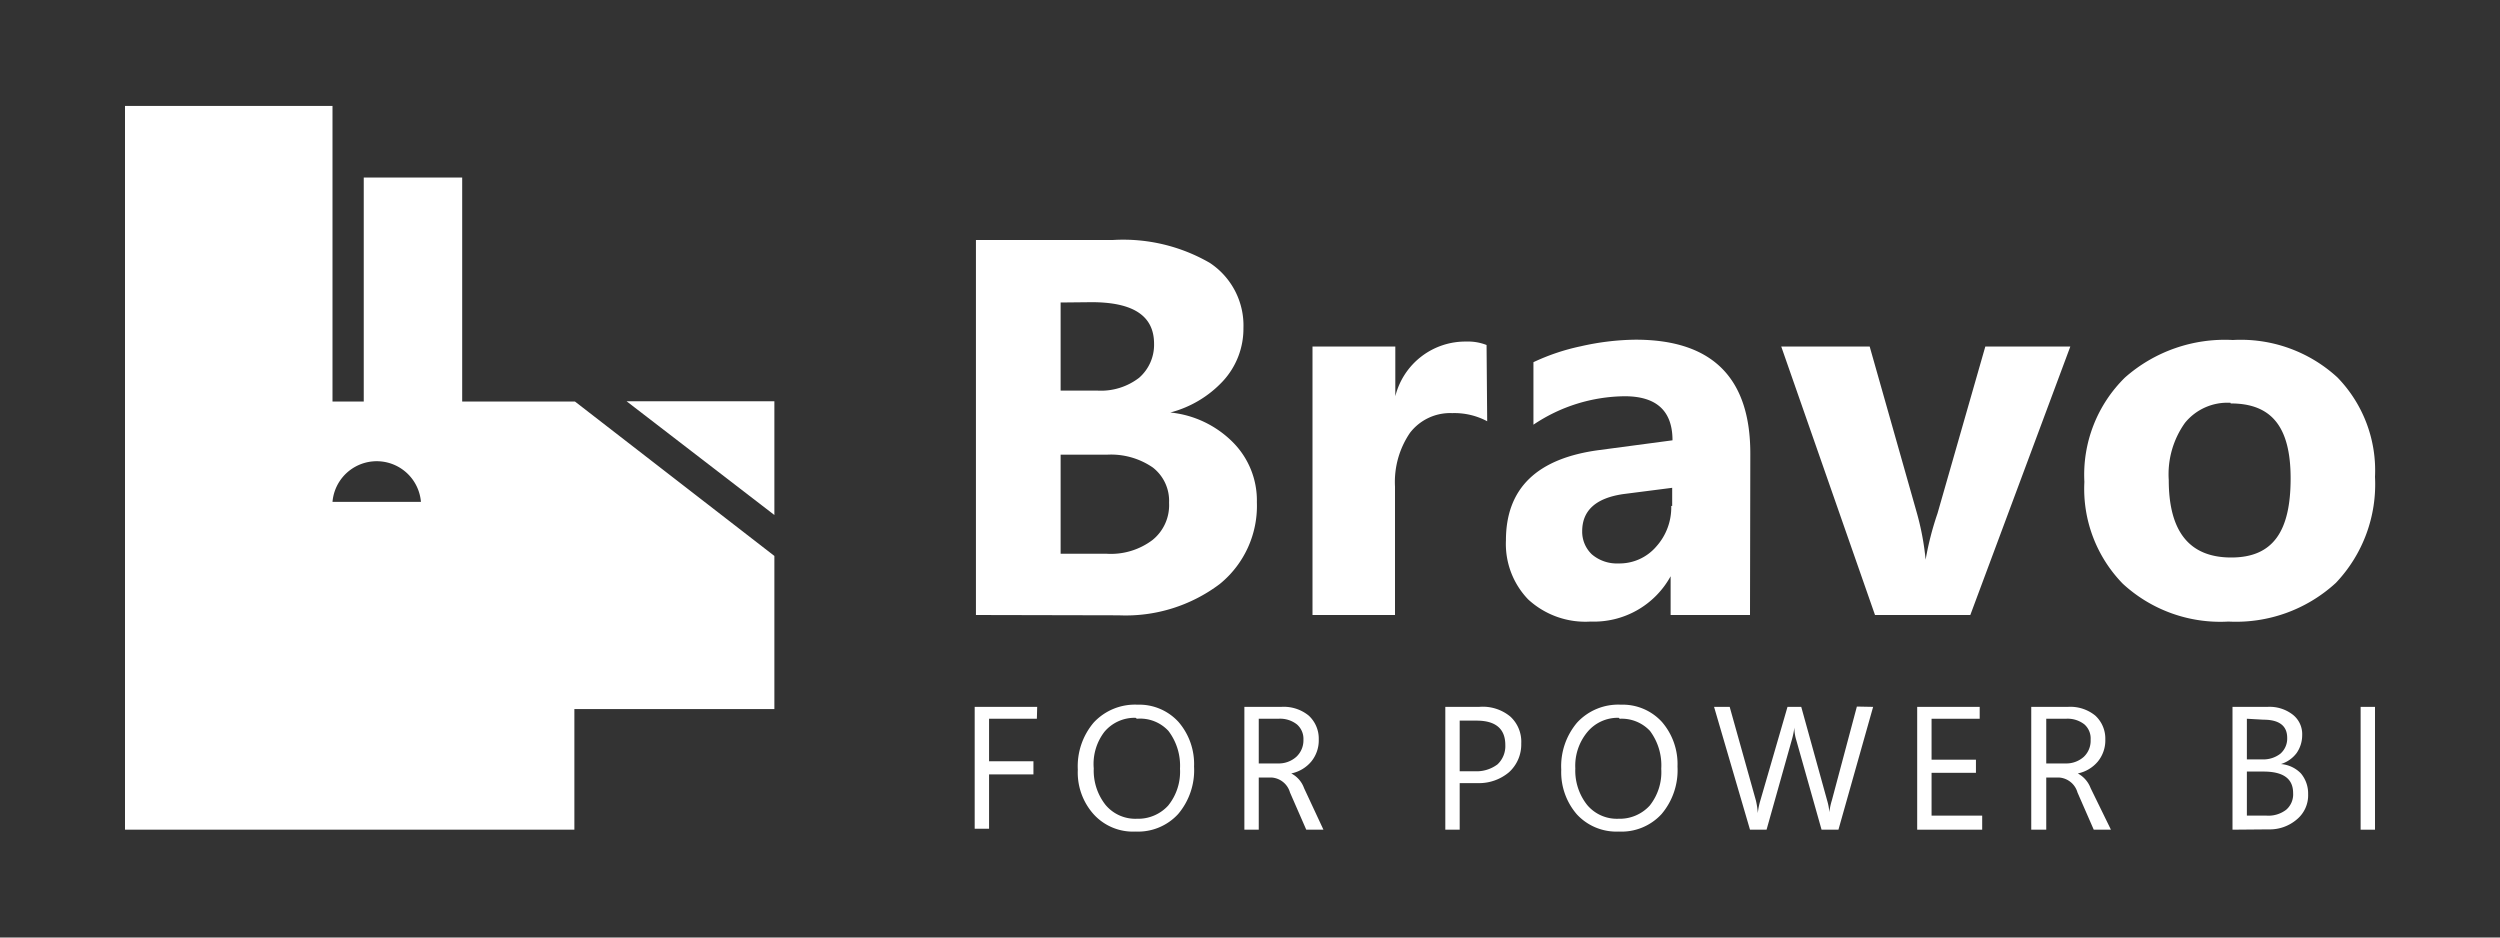 <svg xmlns="http://www.w3.org/2000/svg" width="80" height="30" viewBox="0 0 80 30"><rect x="0" y="0" width="80" height="30" fill="#333333" stroke="none"/><path d="M31.23,19.68v-12h4.38a5.53,5.53,0,0,1,3.1.73,2.4,2.4,0,0,1,1.08,2.09,2.47,2.47,0,0,1-.66,1.7,3.51,3.51,0,0,1-1.68,1v0a3.29,3.29,0,0,1,2,.95,2.64,2.64,0,0,1,.77,1.92,3.22,3.22,0,0,1-1.19,2.62,5,5,0,0,1-3.23,1Zm2.71-10V12.5h1.19a2,2,0,0,0,1.32-.41A1.4,1.4,0,0,0,36.93,11c0-.89-.66-1.33-2-1.33Zm0,4.87v3.17h1.47a2.21,2.21,0,0,0,1.47-.44,1.43,1.43,0,0,0,.53-1.19,1.35,1.35,0,0,0-.52-1.13,2.36,2.36,0,0,0-1.47-.41Z" style="fill:#fff"/><path d="M47.59,13.48a2.23,2.23,0,0,0-1.12-.26,1.62,1.62,0,0,0-1.35.63,2.79,2.79,0,0,0-.48,1.72v4.11H42V11.09h2.65v1.59h0a2.31,2.31,0,0,1,2.27-1.75,1.62,1.62,0,0,1,.65.11Z" style="fill:#fff"/><path d="M56,19.68H53.46V18.44h0a2.8,2.8,0,0,1-2.56,1.45,2.7,2.7,0,0,1-2-.71,2.56,2.56,0,0,1-.71-1.89c0-1.67,1-2.63,3-2.89l2.33-.31q0-1.41-1.53-1.41a5.31,5.31,0,0,0-2.92.91v-2a6.85,6.85,0,0,1,1.52-.51,8.23,8.23,0,0,1,1.75-.21q3.68,0,3.67,3.66Zm-2.49-3.49v-.58l-1.56.2Q50.63,16,50.63,17a1,1,0,0,0,.31.74,1.23,1.23,0,0,0,.85.29A1.55,1.55,0,0,0,53,17.49,1.87,1.87,0,0,0,53.48,16.19Z" style="fill:#fff"/><path d="M66.25,11.09l-3.2,8.59H60l-3-8.59h2.83l1.5,5.29a8.52,8.52,0,0,1,.29,1.53h0A9.62,9.62,0,0,1,62,16.43l1.53-5.34Z" style="fill:#fff"/><path d="M71.31,19.89a4.6,4.6,0,0,1-3.38-1.21,4.35,4.35,0,0,1-1.23-3.26A4.36,4.36,0,0,1,68,12.08a4.83,4.83,0,0,1,3.45-1.2,4.57,4.57,0,0,1,3.35,1.2A4.27,4.27,0,0,1,76,15.26a4.58,4.58,0,0,1-1.25,3.39A4.72,4.72,0,0,1,71.31,19.89Zm.07-7a1.75,1.75,0,0,0-1.46.64,2.83,2.83,0,0,0-.52,1.83c0,1.65.66,2.48,2,2.48S73.3,17,73.3,15.31,72.66,12.91,71.38,12.91Z" style="fill:#fff"/><path d="M33.18,23H31.65v1.36h1.42v.42H31.65v1.74h-.46V22.62h2Z" style="fill:#fff"/><path d="M36.34,26.61A1.7,1.7,0,0,1,35,26.06a2,2,0,0,1-.51-1.43A2.16,2.16,0,0,1,35,23.12a1.8,1.8,0,0,1,1.4-.57,1.7,1.7,0,0,1,1.31.55,2.06,2.06,0,0,1,.5,1.43,2.17,2.17,0,0,1-.51,1.52A1.74,1.74,0,0,1,36.34,26.61Zm0-3.64a1.26,1.26,0,0,0-1,.45A1.69,1.69,0,0,0,35,24.59a1.77,1.77,0,0,0,.38,1.17,1.24,1.24,0,0,0,1,.44,1.3,1.3,0,0,0,1-.42,1.72,1.72,0,0,0,.38-1.18,1.84,1.84,0,0,0-.37-1.21A1.23,1.23,0,0,0,36.38,23Z" style="fill:#fff"/><path d="M42.35,26.55H41.8l-.52-1.19a.66.66,0,0,0-.6-.48h-.4v1.67h-.46V22.62H41a1.26,1.26,0,0,1,.88.28,1,1,0,0,1,.32.76,1.07,1.07,0,0,1-.24.71,1.13,1.13,0,0,1-.64.38h0a.85.85,0,0,1,.41.47ZM40.28,23v1.43h.61a.84.84,0,0,0,.59-.21.72.72,0,0,0,.23-.55.61.61,0,0,0-.21-.49.87.87,0,0,0-.59-.18Z" style="fill:#fff"/><path d="M46.71,25.06v1.49h-.46V22.62h1.08a1.38,1.38,0,0,1,1,.31,1.09,1.09,0,0,1,.35.86,1.2,1.2,0,0,1-.39.92,1.49,1.49,0,0,1-1,.35Zm0-2v1.62h.48a1.12,1.12,0,0,0,.73-.22.8.8,0,0,0,.25-.62c0-.52-.31-.78-.92-.78Z" style="fill:#fff"/><path d="M51.8,26.61a1.72,1.72,0,0,1-1.34-.55,2.06,2.06,0,0,1-.5-1.43,2.16,2.16,0,0,1,.51-1.51,1.79,1.79,0,0,1,1.4-.57,1.7,1.7,0,0,1,1.31.55,2.06,2.06,0,0,1,.5,1.43,2.17,2.17,0,0,1-.51,1.52A1.74,1.74,0,0,1,51.8,26.61Zm0-3.64a1.26,1.26,0,0,0-1,.45,1.69,1.69,0,0,0-.39,1.17,1.77,1.77,0,0,0,.38,1.17,1.24,1.24,0,0,0,1,.44,1.3,1.3,0,0,0,1-.42,1.72,1.72,0,0,0,.37-1.18,1.84,1.84,0,0,0-.36-1.21A1.24,1.24,0,0,0,51.83,23Z" style="fill:#fff"/><path d="M59.94,22.62l-1.11,3.93h-.54l-.81-2.87a1.34,1.34,0,0,1-.06-.4h0a2.7,2.7,0,0,1-.08.39l-.81,2.88H56l-1.15-3.93h.5l.84,3a2.57,2.57,0,0,1,.06.4h0a2.14,2.14,0,0,1,.08-.4l.87-3h.44l.83,3a1.87,1.87,0,0,1,.07.37h0a2,2,0,0,1,.08-.38l.8-3Z" style="fill:#fff"/><path d="M63.43,26.55H61.35V22.62h2V23H61.81v1.31h1.42v.42H61.81v1.37h1.62Z" style="fill:#fff"/><path d="M67.55,26.55H67l-.52-1.19a.66.66,0,0,0-.6-.48h-.4v1.67H65V22.62h1.17a1.26,1.26,0,0,1,.88.28,1,1,0,0,1,.32.76,1.07,1.07,0,0,1-.24.71,1.13,1.13,0,0,1-.64.38h0a.89.89,0,0,1,.41.47ZM65.48,23v1.43h.61a.84.84,0,0,0,.59-.21.71.71,0,0,0,.22-.55.6.6,0,0,0-.2-.49.87.87,0,0,0-.59-.18Z" style="fill:#fff"/><path d="M71.44,26.55V22.62h1.12a1.21,1.21,0,0,1,.81.25.79.79,0,0,1,.3.65,1,1,0,0,1-.18.58,1,1,0,0,1-.5.35h0a1,1,0,0,1,.64.3,1,1,0,0,1,.23.66,1,1,0,0,1-.36.81,1.33,1.33,0,0,1-.91.32ZM71.9,23V24.3h.48a.89.89,0,0,0,.59-.18.64.64,0,0,0,.22-.51c0-.38-.25-.58-.76-.58Zm0,1.69v1.41h.63a.93.93,0,0,0,.63-.19.65.65,0,0,0,.22-.53c0-.46-.31-.69-.95-.69Z" style="fill:#fff"/><path d="M76,26.55h-.46V22.62H76Z" style="fill:#fff"/><path d="M14.79,12.85V5.68H11.64v7.17h-1V3.39H4V26.55H18.38V22.69h6.4v-4.9L18.4,12.85Zm-4.15,3.21a1.42,1.42,0,0,1,2.83,0Z" style="fill:#fff"/><polygon points="24.78 16.48 20.05 12.84 24.78 12.84 24.78 16.48" style="fill:#fff"/></svg>